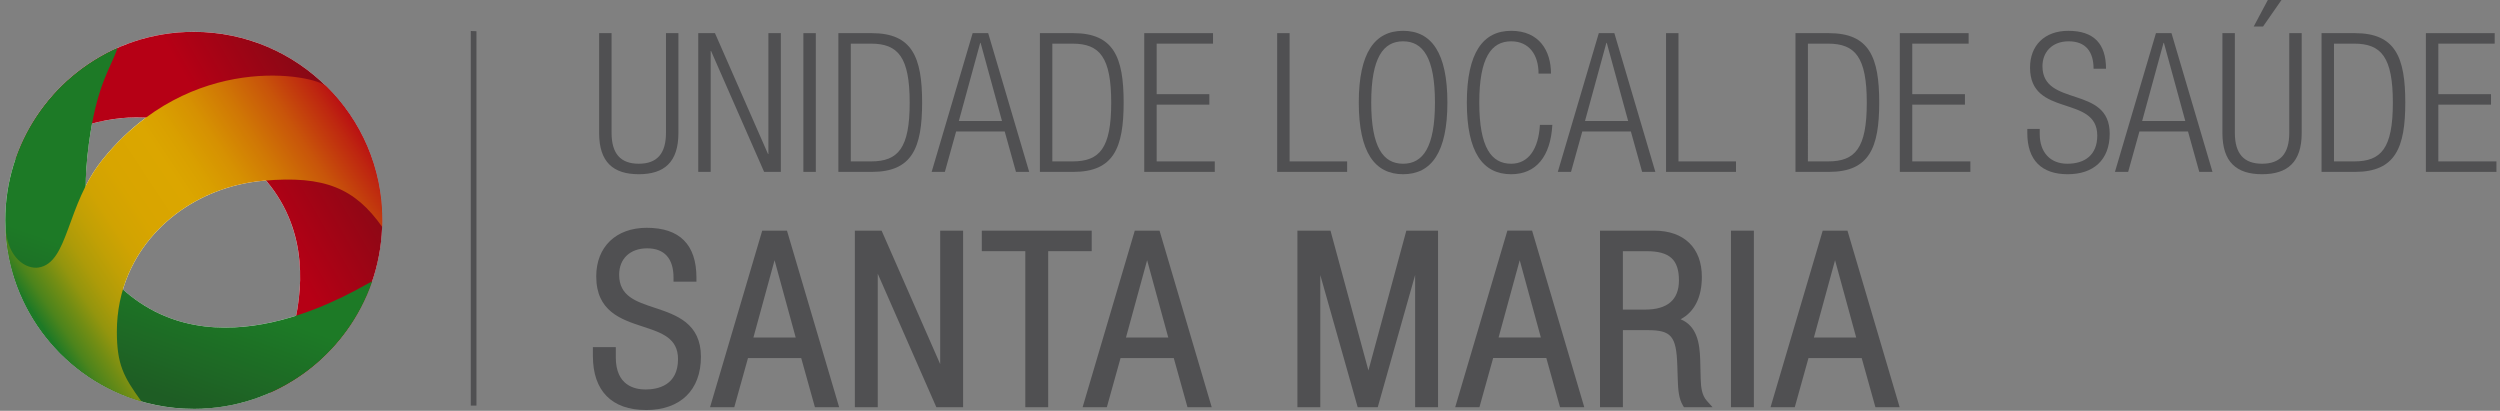 <?xml version="1.0" encoding="UTF-8"?> <svg xmlns="http://www.w3.org/2000/svg" xmlns:xlink="http://www.w3.org/1999/xlink" id="Camada_1" viewBox="0 0 1286.57 211.42"><rect x="0" y="0" width="1286.57" height="211.42" fill="#808080" stroke="none"/><defs><style>.cls-1{fill:url(#linear-gradient);}.cls-2{fill:#fff;}.cls-3{fill:#505052;}.cls-4{fill:url(#linear-gradient-3);}.cls-5{fill:url(#linear-gradient-2);}</style><linearGradient id="linear-gradient" x1="128.19" y1="97.08" x2="210.83" y2="49.66" gradientUnits="userSpaceOnUse"><stop offset="0" stop-color="#b60015"></stop><stop offset="1" stop-color="#6a0e15"></stop></linearGradient><linearGradient id="linear-gradient-2" x1="69.81" y1="198.87" x2="96.71" y2="122.01" gradientUnits="userSpaceOnUse"><stop offset="0" stop-color="#1e5d24"></stop><stop offset=".7" stop-color="#1d7a26"></stop></linearGradient><linearGradient id="linear-gradient-3" x1="22.25" y1="167.86" x2="186.71" y2="58.53" gradientUnits="userSpaceOnUse"><stop offset="0" stop-color="#1d7a26"></stop><stop offset="0" stop-color="#217a25"></stop><stop offset=".04" stop-color="#4c841c"></stop><stop offset=".09" stop-color="#728d14"></stop><stop offset=".13" stop-color="#93950e"></stop><stop offset=".18" stop-color="#ad9b09"></stop><stop offset=".24" stop-color="#c1a005"></stop><stop offset=".3" stop-color="#d0a302"></stop><stop offset=".38" stop-color="#d8a500"></stop><stop offset=".5" stop-color="#dba600"></stop><stop offset=".56" stop-color="#d9a000"></stop><stop offset=".64" stop-color="#d69102"></stop><stop offset=".73" stop-color="#d07705"></stop><stop offset=".83" stop-color="#c8540a"></stop><stop offset=".93" stop-color="#be2610"></stop><stop offset="1" stop-color="#b60015"></stop></linearGradient></defs><path class="cls-3" d="m328.73,89.66c13.1,0,20.4-6.2,20.4-21.2V17.06h-6.4v51.3c0,10.7-4.6,15.9-14,15.9s-14-5.2-14-15.9V17.06h-6.4v51.4c0,15,7.3,21.2,20.4,21.2Z"></path><polygon class="cls-3" points="365.74 26.26 365.94 26.26 393.24 88.46 401.84 88.46 401.84 17.06 395.44 17.06 395.44 79.26 395.24 79.26 367.94 17.06 359.34 17.06 359.34 88.46 365.74 88.46 365.74 26.26"></polygon><rect class="cls-3" x="413.44" y="17.06" width="6.4" height="71.4"></rect><path class="cls-3" d="m474.55,52.76c0-23.3-5.1-35.7-25.9-35.7h-17.2v71.4h17.2c20.8,0,25.9-12.4,25.9-35.7Zm-36.7,30.3V22.46h10.4c14,0,19.9,7,19.9,30.4s-5.9,30.2-19.9,30.2h-10.4Z"></path><path class="cls-3" d="m500.55,17.06l-21.1,71.4h6.8l5.8-20.8h25l5.8,20.8h6.8l-21.1-71.4h-8Zm-7.1,45.2l11-40.2h.2l11,40.2h-22.2Z"></path><path class="cls-3" d="m552.36,17.06h-17.2v71.4h17.2c20.8,0,25.9-12.4,25.9-35.7s-5.1-35.7-25.9-35.7Zm-.4,66h-10.4V22.46h10.4c14,0,19.9,7,19.9,30.4s-5.9,30.2-19.9,30.2Z"></path><polygon class="cls-3" points="624.26 22.46 624.26 17.06 588.86 17.06 588.86 88.46 625.16 88.46 625.16 83.06 595.26 83.06 595.26 53.86 622.36 53.86 622.36 48.46 595.26 48.46 595.26 22.46 624.26 22.46"></polygon><polygon class="cls-3" points="657.27 17.06 657.27 88.46 693.27 88.46 693.27 83.06 663.67 83.06 663.67 17.06 657.27 17.06"></polygon><path class="cls-3" d="m722.07,89.66c14.6,0,22.8-11.3,22.8-36.9s-8.2-36.9-22.8-36.9-22.8,11.3-22.8,36.9,8.2,36.9,22.8,36.9Zm0-68.4c10.2,0,16.4,8.4,16.4,31.5s-6.2,31.5-16.4,31.5-16.4-8.4-16.4-31.5,6.2-31.5,16.4-31.5Z"></path><path class="cls-3" d="m777.68,21.26c9.2,0,14.1,6.9,14.1,16.6h6.4c0-11.7-6-22-20.5-22s-22.8,11.3-22.8,36.9,8.2,36.9,22.8,36.9c12.8,0,20.3-9.1,21.2-25.4h-6.4c-.7,12.3-5.8,20-14.8,20-10.2,0-16.4-8.4-16.4-31.5s6.2-31.5,16.4-31.5Z"></path><path class="cls-3" d="m814.29,67.66h25l5.8,20.8h6.8l-21.1-71.4h-8l-21.1,71.4h6.8l5.8-20.8Zm12.4-45.6h.2l11,40.2h-22.2l11-40.2Z"></path><polygon class="cls-3" points="893.39 83.06 863.79 83.06 863.79 17.06 857.39 17.06 857.39 88.46 893.39 88.46 893.39 83.06"></polygon><path class="cls-3" d="m967.1,52.76c0-23.3-5.1-35.7-25.9-35.7h-17.2v71.4h17.2c20.8,0,25.9-12.4,25.9-35.7Zm-36.7,30.3V22.46h10.4c14,0,19.9,7,19.9,30.4s-5.9,30.2-19.9,30.2h-10.4Z"></path><polygon class="cls-3" points="1014.01 83.06 984.1 83.06 984.1 53.86 1011.21 53.86 1011.21 48.46 984.1 48.46 984.1 22.46 1013.11 22.46 1013.11 17.06 977.7 17.06 977.7 88.46 1014.01 88.46 1014.01 83.06"></polygon><path class="cls-3" d="m1064.11,89.66c13,0,21.6-7.1,21.6-20.9,0-25.1-34.6-13.4-34.6-34.7,0-7.1,4.8-12.8,13.5-12.8s12.8,5.3,12.8,14.1h6.4c0-12.7-6.1-19.5-19.4-19.5-12.4,0-19.7,7.7-19.7,18.9,0,25.9,34.6,13.8,34.6,35,0,10-6.4,14.5-15.4,14.5s-14.2-6.1-14.2-15.2v-2.7h-6.4v2.1c0,14,7.4,21.2,20.8,21.2Z"></path><path class="cls-3" d="m1088.41,88.46h6.8l5.8-20.8h25l5.8,20.8h6.8l-21.1-71.4h-8l-21.1,71.4Zm25.2-66.4l11,40.2h-22.2l11-40.2h.2Z"></path><path class="cls-3" d="m1150.12,68.36V17.06h-6.4v51.4c0,15,7.3,21.2,20.4,21.2s20.4-6.2,20.4-21.2V17.06h-6.4v51.3c0,10.7-4.6,15.9-14,15.9s-14-5.2-14-15.9Z"></path><polygon class="cls-3" points="1174.42 -.44 1167.32 -.44 1159.82 13.66 1164.62 13.66 1174.42 -.44"></polygon><path class="cls-3" d="m1237.83,52.76c0-23.3-5.1-35.7-25.9-35.7h-17.2v71.4h17.2c20.8,0,25.9-12.4,25.9-35.7Zm-36.7,30.3V22.46h10.4c14,0,19.9,7,19.9,30.4s-5.9,30.2-19.9,30.2h-10.4Z"></path><polygon class="cls-3" points="1284.74 83.06 1254.83 83.06 1254.83 53.86 1281.94 53.86 1281.94 48.46 1254.83 48.46 1254.83 22.46 1283.84 22.46 1283.84 17.06 1248.43 17.06 1248.43 88.46 1284.74 88.46 1284.74 83.06"></polygon><path class="cls-3" d="m332.44,211.02c17.71,0,28.28-10.25,28.28-27.43s-12.6-21.5-23.71-25.17c-9.86-3.25-18.38-6.07-18.38-17.05,0-8.25,5.66-13.57,14.42-13.57s13.57,5.1,13.57,15.15v2h11.79v-2c0-17.07-8.61-25.72-25.6-25.72-15.77,0-25.97,9.81-25.97,24.99,0,17.99,12.75,22.17,24,25.85,9.71,3.18,18.09,5.93,18.09,16.73,0,13.61-10.49,15.64-16.74,15.64-5.71,0-15.28-2.14-15.28-16.49v-5.29h-11.79v4.55c0,17.92,9.7,27.79,27.31,27.79Z"></path><path class="cls-3" d="m392.26,118.7l-26.85,90.86h12.47l7.06-25.3h27.38l7.06,25.3h12.47l-26.85-90.86h-12.72Zm17.24,54.99h-21.77l10.88-39.77,10.88,39.77Z"></path><polygon class="cls-3" points="439.93 118.7 439.93 209.56 451.72 209.56 451.72 140.87 481.87 209.56 495.64 209.56 495.64 118.7 483.85 118.7 483.85 187.39 453.7 118.7 439.93 118.7"></polygon><polygon class="cls-3" points="505.26 129.26 527.65 129.26 527.65 209.56 539.43 209.56 539.43 129.26 561.82 129.26 561.82 118.7 505.26 118.7 505.26 129.26"></polygon><path class="cls-3" d="m583.99,118.7l-26.85,90.86h12.47l7.06-25.3h27.38l7.06,25.3h12.47l-26.85-90.86h-12.72Zm17.24,54.99h-21.77l10.88-39.77,10.88,39.77Z"></path><polygon class="cls-3" points="704.23 190.64 684.71 118.7 667.68 118.7 667.68 209.56 679.46 209.56 679.46 141.55 698.7 209.56 709.03 209.56 728.26 141.55 728.26 209.56 740.05 209.56 740.05 118.7 723.74 118.7 704.23 190.64"></polygon><path class="cls-3" d="m768.4,184.25h27.38l7.06,25.3h12.47l-26.85-90.86h-12.72l-26.85,90.86h12.47l7.06-25.3Zm2.81-10.57l10.88-39.77,10.88,39.77h-21.77Z"></path><path class="cls-3" d="m823.4,118.7v90.86h11.79v-39.66h12.72c12.22,0,14.79,3.07,15.28,18.26l.24,7.29c.15,5.53.64,9.89,2.6,13.14l.58.97h14.72l-2.98-3.33c-2.43-2.73-3.02-6.57-3.14-11.49l-.24-9.49c-.24-8.95-1.78-17.47-10.08-20.96,7.1-3.75,10.93-11.27,10.93-21.81,0-14.89-9.16-23.78-24.51-23.78h-27.91Zm11.79,10.57h12.23c11.8,0,16.61,4.36,16.61,15.03,0,9.97-5.88,15.03-17.47,15.03h-11.38v-30.06Z"></path><rect class="cls-3" x="890.8" y="118.7" width="11.79" height="90.86"></rect><path class="cls-3" d="m938.02,118.7l-26.85,90.86h12.47l7.06-25.3h27.38l7.06,25.3h12.47l-26.85-90.86h-12.72Zm17.24,54.99h-21.77l10.88-39.77,10.88,39.77Z"></path><polygon class="cls-3" points="242.28 208.75 245.19 208.75 245.19 16.06 242.28 15.95 242.28 208.75"></polygon><path class="cls-2" d="m170.95,179.24c.62-.67,1.23-1.35,1.83-2.03.21-.24.42-.49.63-.73.57-.67,1.14-1.34,1.69-2.03.22-.27.43-.54.65-.81.53-.67,1.05-1.35,1.57-2.03.22-.29.44-.59.65-.88.49-.67.98-1.35,1.45-2.04.22-.32.44-.63.65-.95.46-.68.9-1.36,1.34-2.05.22-.34.44-.67.65-1.02.42-.68.83-1.36,1.23-2.05.21-.36.43-.72.64-1.09.38-.67.75-1.35,1.12-2.03.21-.39.43-.78.64-1.17.34-.65.66-1.31.99-1.97.22-.44.44-.87.65-1.31.26-.55.51-1.12.76-1.68,1.13-2.5,2.16-5.05,3.08-7.65.06-.17.13-.34.19-.52.05-.15.11-.29.16-.43,0,0-.01,0-.02,0,3.04-8.91,4.82-18.39,5.12-28.25.04-1,.06-2.13.06-3.14,0-26.59-10.57-50.66-27.99-68.15-.24-.24-.48-.49-.72-.73-.03-.03-.05-.05-.08-.08,0,0-.02-.01-.02-.02-17.52-17.33-41.61-28.03-68.21-28.03-13.94,0-27.18,2.96-39.16,8.26,0,0,0-.02,0-.02-.33.15-.66.31-1,.46-.48.22-.95.44-1.43.66-.62.3-1.24.6-1.86.91-.46.23-.92.46-1.37.7-.63.33-1.25.67-1.88,1.01-.43.24-.86.47-1.28.71-.66.37-1.3.76-1.95,1.15-.38.23-.76.45-1.13.68-.73.45-1.44.92-2.16,1.39-.28.19-.57.36-.85.55-.96.65-1.91,1.31-2.84,1.99-.03.02-.05.04-.08.06-2,1.45-3.94,2.98-5.81,4.58,0,0,0,0,0,0-.92.78-1.83,1.59-2.72,2.4-.08.07-.16.15-.24.23-.81.75-1.61,1.51-2.4,2.29-.1.1-.2.2-.3.3-.77.76-1.52,1.54-2.26,2.33-.1.1-.19.21-.29.31-.75.8-1.48,1.61-2.2,2.44-.08.09-.15.17-.23.26-.74.86-1.47,1.73-2.18,2.61-.04.05-.09.11-.13.16-.75.93-1.48,1.88-2.19,2.84,0,0,0,0-.01.01C9.79,71.82,2.7,91.77,2.7,113.38c0,53.61,43.45,97.04,97.04,97.04,13.94,0,27.17-2.96,39.15-8.25,0,0,0,.02,0,.02.33-.15.66-.31.99-.46.48-.22.96-.44,1.44-.67.64-.3,1.27-.62,1.91-.94.44-.22.87-.44,1.3-.66.67-.35,1.34-.72,2.01-1.08.38-.21.76-.42,1.14-.63.73-.42,1.45-.85,2.17-1.28.3-.18.61-.36.91-.55.84-.52,1.67-1.06,2.49-1.6.17-.11.35-.22.52-.34,4.06-2.73,7.9-5.76,11.49-9.05.11-.1.22-.21.34-.32.77-.71,1.53-1.43,2.27-2.17.17-.17.34-.34.5-.51.68-.68,1.35-1.37,2.01-2.07.2-.21.39-.43.59-.64ZM75.07,60.56c-7.71,5.72-15.25,12.83-22.34,21.63-3.5,4.35-6.3,8.93-8.64,13.52.05-8.9.99-18.1,2.43-27.26.27-1.69.54-3.29.83-4.83,8.44-2.28,17.81-3.63,27.72-3.06Zm-10.1,89.91c-.58-.49-1.14-1-1.7-1.51,9.3-31.17,38.28-52.85,72.09-55.93.52-.05,1.02-.08,1.53-.13,18.9,22.33,19.65,48.38,15.53,69.55-25.72,8.2-59.54,11.57-87.45-11.99Z"></path><path class="cls-1" d="m99.69,16.39c-42.58,0-78.76,27.49-91.77,65.66,5.95-2.64,53.3-39.53,102.29-10.66,75.74,42.91,32.06,120.96,28.69,130.79,34.07-15.05,57.81-49.12,57.81-88.75,0-53.59-43.4-97.04-97.01-97.04Z"></path><path class="cls-5" d="m99.76,210.42c42.59,0,78.75-27.47,91.79-65.64-5.95,2.62-75.98,48.39-126.56,5.69-22.48-18.99-23.38-50.71-18.45-82.02,4.11-25.95,10.64-34,14-43.81C26.51,39.69,2.71,73.75,2.71,113.37c0,53.61,43.45,97.04,97.04,97.04Z"></path><path class="cls-4" d="m52.74,82.18c-18.68,23.18-17.37,53.04-32.9,55.5-6.06.95-16.03-4.37-16.99-20.73,1.5,42.66,30.59,78.28,69.95,89.66-9.22-12.72-12.66-19.02-12.66-35.98,0-42.51,34.03-73.85,75.23-77.6,32.05-2.91,47.43,4.13,61.27,23.67.04-1.04.07-2.24.07-3.31,0-27-10.89-51.41-28.79-68.95-6.15-6.06-69.88-18.42-115.18,37.74Z"></path></svg> 